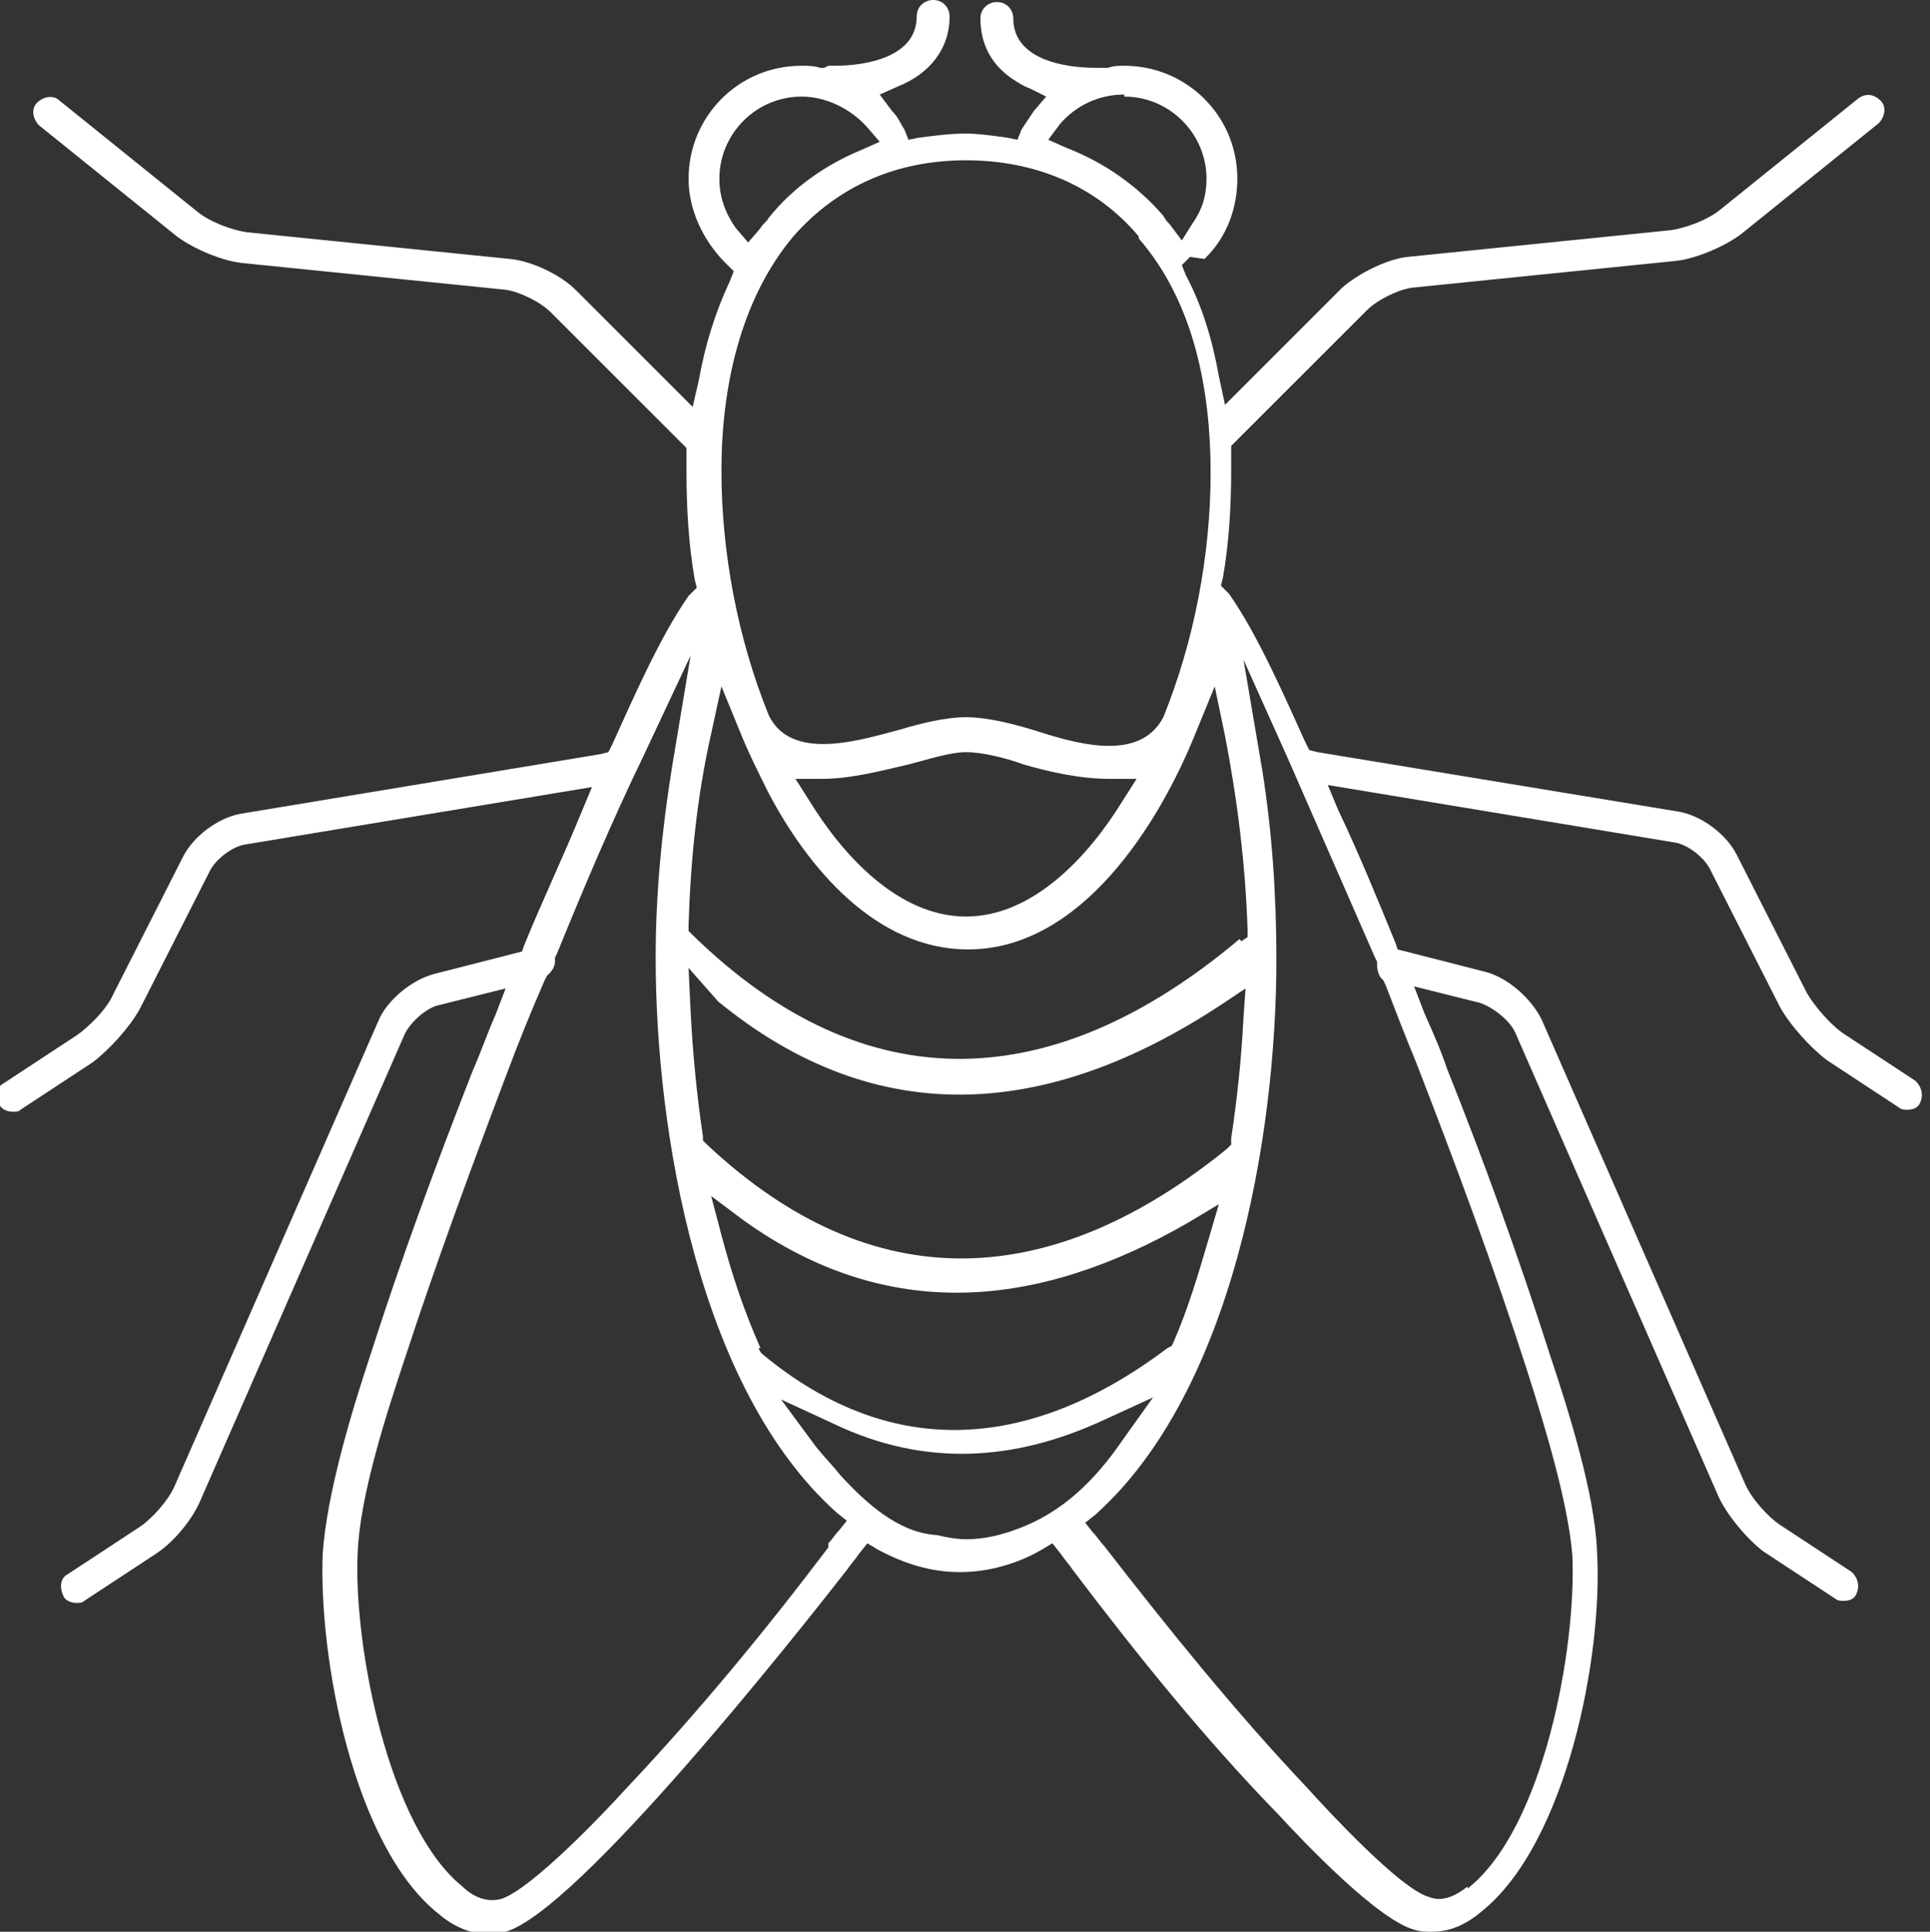<?xml version="1.0" encoding="UTF-8"?>
<!DOCTYPE svg PUBLIC "-//W3C//DTD SVG 1.1//EN" "http://www.w3.org/Graphics/SVG/1.1/DTD/svg11.dtd">
<!-- Creator: CorelDRAW 2017 -->
<svg xmlns="http://www.w3.org/2000/svg" xml:space="preserve" width="13.212mm" height="13.226mm" version="1.1" style="shape-rendering:geometricPrecision; text-rendering:geometricPrecision; image-rendering:optimizeQuality; fill-rule:evenodd; clip-rule:evenodd"
viewBox="0 0 9.39 9.4"
 xmlns:xlink="http://www.w3.org/1999/xlink">
 <rect x="0" y="0" width="9.39" height="9.4" fill="#333333" stroke="none"/>
 <defs>
  <style type="text/css">
   <![CDATA[
    .fil0 {fill:#ffffff}
   ]]>
  </style>
 </defs>
 <g id="Layer_x0020_1">
  <path class="fil0" d="M5.86 1.26c0,-0 0,-0 0.01,-0.01 0.1,-0.1 0.15,-0.24 0.15,-0.38 0,-0.31 -0.25,-0.55 -0.55,-0.55 -0.03,0 -0.05,0 -0.08,0.01l-0.02 0 -0.02 -0c-0.01,-0 -0.02,-0 -0.02,-0 -0.15,0 -0.4,-0.04 -0.4,-0.24 0,-0.04 -0.03,-0.08 -0.08,-0.08 -0.04,0 -0.08,0.03 -0.08,0.08 0,0.12 0.05,0.22 0.15,0.29 0.03,0.02 0.06,0.04 0.09,0.05l0.08 0.04 -0.06 0.07c-0.02,0.03 -0.04,0.06 -0.06,0.09l-0.02 0.05 -0.05 -0.01c-0.07,-0.01 -0.14,-0.02 -0.2,-0.02 -0.08,0 -0.15,0.01 -0.23,0.02l-0.05 0.01 -0.02 -0.05c-0.02,-0.03 -0.03,-0.06 -0.06,-0.09l-0.06 -0.08 0.09 -0.04c0.15,-0.06 0.25,-0.18 0.25,-0.34 0,-0.04 -0.03,-0.08 -0.08,-0.08 -0.04,0 -0.08,0.03 -0.08,0.08 0,0.2 -0.25,0.24 -0.4,0.24 -0.01,0 -0.02,0 -0.03,0l-0.02 0.01 -0.02 -0c-0.03,-0.01 -0.06,-0.01 -0.09,-0.01 -0.31,0 -0.55,0.25 -0.55,0.55 0,0.15 0.07,0.3 0.18,0.41l0.04 0.04 -0.02 0.05c-0.07,0.15 -0.12,0.31 -0.15,0.48l-0.03 0.13 -0.57 -0.57c-0.07,-0.07 -0.21,-0.14 -0.32,-0.15l-1.28 -0.13c-0.07,-0.01 -0.18,-0.05 -0.24,-0.1l-0.67 -0.54c-0.03,-0.03 -0.08,-0.02 -0.11,0.01 -0.03,0.03 -0.02,0.08 0.01,0.11l0.67 0.54c0.08,0.06 0.22,0.12 0.32,0.13l1.28 0.13c0.07,0.01 0.17,0.06 0.22,0.11l0.66 0.66 -0 0.03c-0,0.03 -0,0.06 -0,0.09 0,0.17 0.01,0.35 0.04,0.52l0.01 0.04 -0.03 0.03c-0,0 -0.01,0.01 -0.01,0.01 -0.14,0.2 -0.27,0.5 -0.37,0.72l-0.02 0.04 -0.04 0.01 -1.75 0.29c-0.11,0.02 -0.23,0.11 -0.28,0.21l-0.34 0.67c-0.03,0.07 -0.12,0.16 -0.18,0.2l-0.35 0.23c-0.04,0.02 -0.05,0.07 -0.02,0.11 0.01,0.02 0.04,0.03 0.06,0.03 0.02,0 0.03,-0 0.04,-0.01l0.35 -0.23c0.08,-0.06 0.18,-0.17 0.23,-0.26l0.34 -0.67c0.03,-0.06 0.11,-0.12 0.17,-0.13l1.69 -0.28 -0.05 0.12c-0.09,0.22 -0.19,0.43 -0.28,0.65l-0.01 0.03 -0.43 0.11c-0.11,0.03 -0.23,0.13 -0.27,0.23l-0.99 2.26c-0.03,0.07 -0.11,0.16 -0.17,0.2l-0.35 0.23c-0.04,0.02 -0.04,0.07 -0.02,0.11 0.01,0.02 0.04,0.03 0.06,0.03 0.02,0 0.03,-0 0.04,-0.01l0.35 -0.23c0.09,-0.06 0.18,-0.17 0.22,-0.27l0.99 -2.26c0.03,-0.06 0.11,-0.13 0.17,-0.14l0.32 -0.08 -0.05 0.13c-0.04,0.09 -0.07,0.18 -0.11,0.27 -0.18,0.46 -0.35,0.92 -0.5,1.39 -0.09,0.27 -0.21,0.67 -0.23,0.96 -0.02,0.51 0.15,1.42 0.56,1.75 0.07,0.06 0.15,0.1 0.24,0.1 0.03,0 0.06,-0 0.09,-0.01 0.35,-0.1 1.41,-1.44 1.66,-1.76 0.02,-0.03 0.04,-0.05 0.06,-0.08l0.04 -0.05 0.05 0.03c0.13,0.07 0.26,0.11 0.4,0.11 0.14,0 0.28,-0.04 0.4,-0.11l0.05 -0.03 0.04 0.05c0.02,0.03 0.04,0.05 0.06,0.08 0.31,0.41 0.64,0.82 1,1.19 0.12,0.13 0.48,0.51 0.66,0.56 0.03,0.01 0.06,0.01 0.09,0.01 0.09,0 0.17,-0.04 0.24,-0.1 0.41,-0.33 0.59,-1.24 0.56,-1.75 -0.01,-0.28 -0.14,-0.69 -0.23,-0.96 -0.15,-0.47 -0.32,-0.94 -0.5,-1.39 -0.03,-0.09 -0.07,-0.18 -0.11,-0.27l-0.05 -0.13 0.32 0.08c0.06,0.02 0.14,0.08 0.17,0.14l0.99 2.26c0.04,0.09 0.14,0.21 0.22,0.27l0.35 0.23c0.01,0.01 0.03,0.01 0.04,0.01 0.03,0 0.05,-0.01 0.06,-0.03 0.02,-0.04 0.01,-0.08 -0.02,-0.11l-0.35 -0.23c-0.06,-0.04 -0.14,-0.13 -0.17,-0.2l-0.99 -2.26c-0.05,-0.1 -0.16,-0.2 -0.27,-0.23l-0.43 -0.11 -0.01 -0.03c-0.09,-0.22 -0.18,-0.44 -0.28,-0.65l-0.05 -0.12 1.69 0.28c0.06,0.01 0.14,0.07 0.17,0.13l0.34 0.67c0.05,0.09 0.15,0.2 0.23,0.26l0.35 0.23c0.01,0.01 0.03,0.01 0.04,0.01 0.03,0 0.05,-0.01 0.06,-0.03 0.02,-0.04 0.01,-0.08 -0.02,-0.11l-0.35 -0.23c-0.06,-0.04 -0.14,-0.13 -0.18,-0.2l-0.34 -0.67c-0.05,-0.1 -0.17,-0.19 -0.28,-0.21l-1.76 -0.29 -0.04 -0.01 -0.02 -0.04c-0.1,-0.22 -0.23,-0.52 -0.37,-0.72 -0,-0 -0.01,-0.01 -0.01,-0.01l-0.03 -0.03 0.01 -0.04c0.03,-0.17 0.04,-0.35 0.04,-0.52 0,-0.03 -0,-0.06 -0,-0.09l-0 -0.03 0.66 -0.66c0.05,-0.05 0.15,-0.1 0.22,-0.11l1.28 -0.13c0.1,-0.01 0.24,-0.07 0.32,-0.13l0.67 -0.54c0.03,-0.03 0.04,-0.08 0.01,-0.11 -0.03,-0.03 -0.07,-0.04 -0.11,-0.01l-0.67 0.54c-0.06,0.05 -0.17,0.09 -0.24,0.1l-1.28 0.13c-0.1,0.01 -0.24,0.08 -0.32,0.15l-0.57 0.57 -0.03 -0.14c-0.03,-0.17 -0.08,-0.34 -0.16,-0.49l-0.02 -0.05 0.04 -0.04zm-2.16 5.3c-0.08,-0.18 -0.14,-0.36 -0.19,-0.55l-0.05 -0.19 0.16 0.12c0.7,0.5 1.43,0.43 2.16,0.01l0.15 -0.09 -0.05 0.17c-0.05,0.17 -0.1,0.34 -0.17,0.5l-0.01 0.02 -0.02 0.01c-0.65,0.49 -1.33,0.56 -1.97,0.03l-0.01 -0.01 -0.01 -0.02zm0.86 0.91c-0.19,-0.01 -0.35,-0.16 -0.47,-0.29 -0.04,-0.05 -0.08,-0.09 -0.12,-0.14l-0.17 -0.23 0.26 0.12c0.44,0.21 0.88,0.18 1.31,-0.02l0.24 -0.11 -0.15 0.21c-0.13,0.19 -0.29,0.35 -0.51,0.43 -0.08,0.03 -0.16,0.05 -0.25,0.05 -0.05,0 -0.1,-0.01 -0.14,-0.02zm-1.07 -2.6c0.79,0.65 1.63,0.56 2.45,0.02l0.12 -0.08 -0.01 0.14c-0.01,0.2 -0.03,0.39 -0.06,0.59l-0 0.03 -0.02 0.02c-0.85,0.69 -1.72,0.74 -2.53,-0.02l-0.02 -0.02 -0 -0.02c-0.03,-0.2 -0.05,-0.41 -0.06,-0.61l-0.01 -0.21 0.15 0.17zm2.54 -0.3c-0.89,0.75 -1.81,0.81 -2.66,-0.02l-0.02 -0.02 0 -0.03c0.01,-0.31 0.04,-0.62 0.11,-0.93l0.05 -0.23 0.09 0.22c0.04,0.1 0.09,0.2 0.14,0.3 0.19,0.36 0.52,0.76 0.97,0.76 0.55,0 0.93,-0.61 1.11,-1.06l0.09 -0.22 0.05 0.24c0.06,0.31 0.1,0.63 0.11,0.95l0 0.03 -0.03 0.02zm-2.03 -0.78c0.14,-0 0.29,-0.04 0.42,-0.07 0.08,-0.02 0.2,-0.06 0.28,-0.06 0.08,0 0.2,0.03 0.28,0.06 0.14,0.04 0.28,0.07 0.42,0.07l0.13 0 -0.07 0.11c-0.16,0.26 -0.43,0.56 -0.76,0.56 -0.33,0 -0.6,-0.3 -0.76,-0.56l-0.07 -0.11 0.13 -0zm1.47 -3.32c0.22,0 0.4,0.18 0.4,0.4 0,0.08 -0.02,0.15 -0.07,0.22l-0.05 0.08 -0.06 -0.08c-0.01,-0.01 -0.02,-0.02 -0.03,-0.04 -0.13,-0.15 -0.29,-0.26 -0.47,-0.33l-0.09 -0.04 0.06 -0.08c0.08,-0.09 0.19,-0.14 0.31,-0.14zm0.07 0.69c0.27,0.31 0.35,0.74 0.35,1.14 0,0.4 -0.08,0.82 -0.23,1.19l-0 0 -0 0c-0.12,0.23 -0.45,0.12 -0.64,0.06 -0.1,-0.03 -0.22,-0.06 -0.32,-0.06 -0.1,0 -0.22,0.03 -0.32,0.06 -0.19,0.05 -0.53,0.16 -0.64,-0.07l-0 -0 -0 -0c-0.15,-0.37 -0.23,-0.79 -0.23,-1.19 0,-0.4 0.09,-0.83 0.35,-1.14 0.22,-0.25 0.51,-0.37 0.84,-0.37 0.33,0 0.63,0.12 0.84,0.37zm-2.04 -0.29c0,-0.22 0.18,-0.4 0.4,-0.4 0.12,0 0.24,0.06 0.32,0.15l0.06 0.07 -0.09 0.04c-0.17,0.07 -0.33,0.18 -0.45,0.33 -0.01,0.02 -0.03,0.03 -0.04,0.05l-0.06 0.07 -0.06 -0.07c-0.05,-0.07 -0.08,-0.15 -0.08,-0.24zm0.53 6.66c-0.31,0.41 -0.64,0.81 -0.99,1.18 -0.09,0.1 -0.45,0.48 -0.6,0.53 -0.07,0.02 -0.14,-0.01 -0.19,-0.06 -0.36,-0.29 -0.53,-1.17 -0.51,-1.62 0.01,-0.28 0.14,-0.68 0.23,-0.95 0.15,-0.46 0.32,-0.92 0.49,-1.37 0.06,-0.16 0.12,-0.31 0.19,-0.47l0.01 -0.02 0.01 -0.01c0.02,-0.02 0.03,-0.04 0.03,-0.06l-0 -0.02 0.01 -0.02c0.13,-0.32 0.27,-0.65 0.42,-0.96l0.23 -0.49 -0.09 0.54c-0.05,0.31 -0.08,0.62 -0.08,0.93 0,0.85 0.21,2.1 0.88,2.7l0.05 0.04 -0.04 0.05c-0.02,0.02 -0.03,0.04 -0.05,0.06zm3.11 1.65c-0.05,0.04 -0.12,0.08 -0.19,0.05 -0.14,-0.04 -0.5,-0.43 -0.59,-0.53 -0.35,-0.37 -0.68,-0.78 -0.99,-1.18 -0.02,-0.02 -0.03,-0.04 -0.05,-0.06l-0.04 -0.05 0.05 -0.04c0.67,-0.6 0.88,-1.85 0.88,-2.7 0,-0.31 -0.02,-0.62 -0.07,-0.93l-0.09 -0.53 0.22 0.49c0.14,0.32 0.28,0.64 0.42,0.96l0.01 0.02 -0 0.02c-0,0.02 0.01,0.05 0.02,0.06l0.01 0.01 0.01 0.02c0.05,0.13 0.1,0.26 0.15,0.38 0.19,0.49 0.38,1 0.54,1.5 0.08,0.25 0.2,0.64 0.22,0.9 0.02,0.45 -0.14,1.33 -0.51,1.62z"/>
 </g>
</svg>
